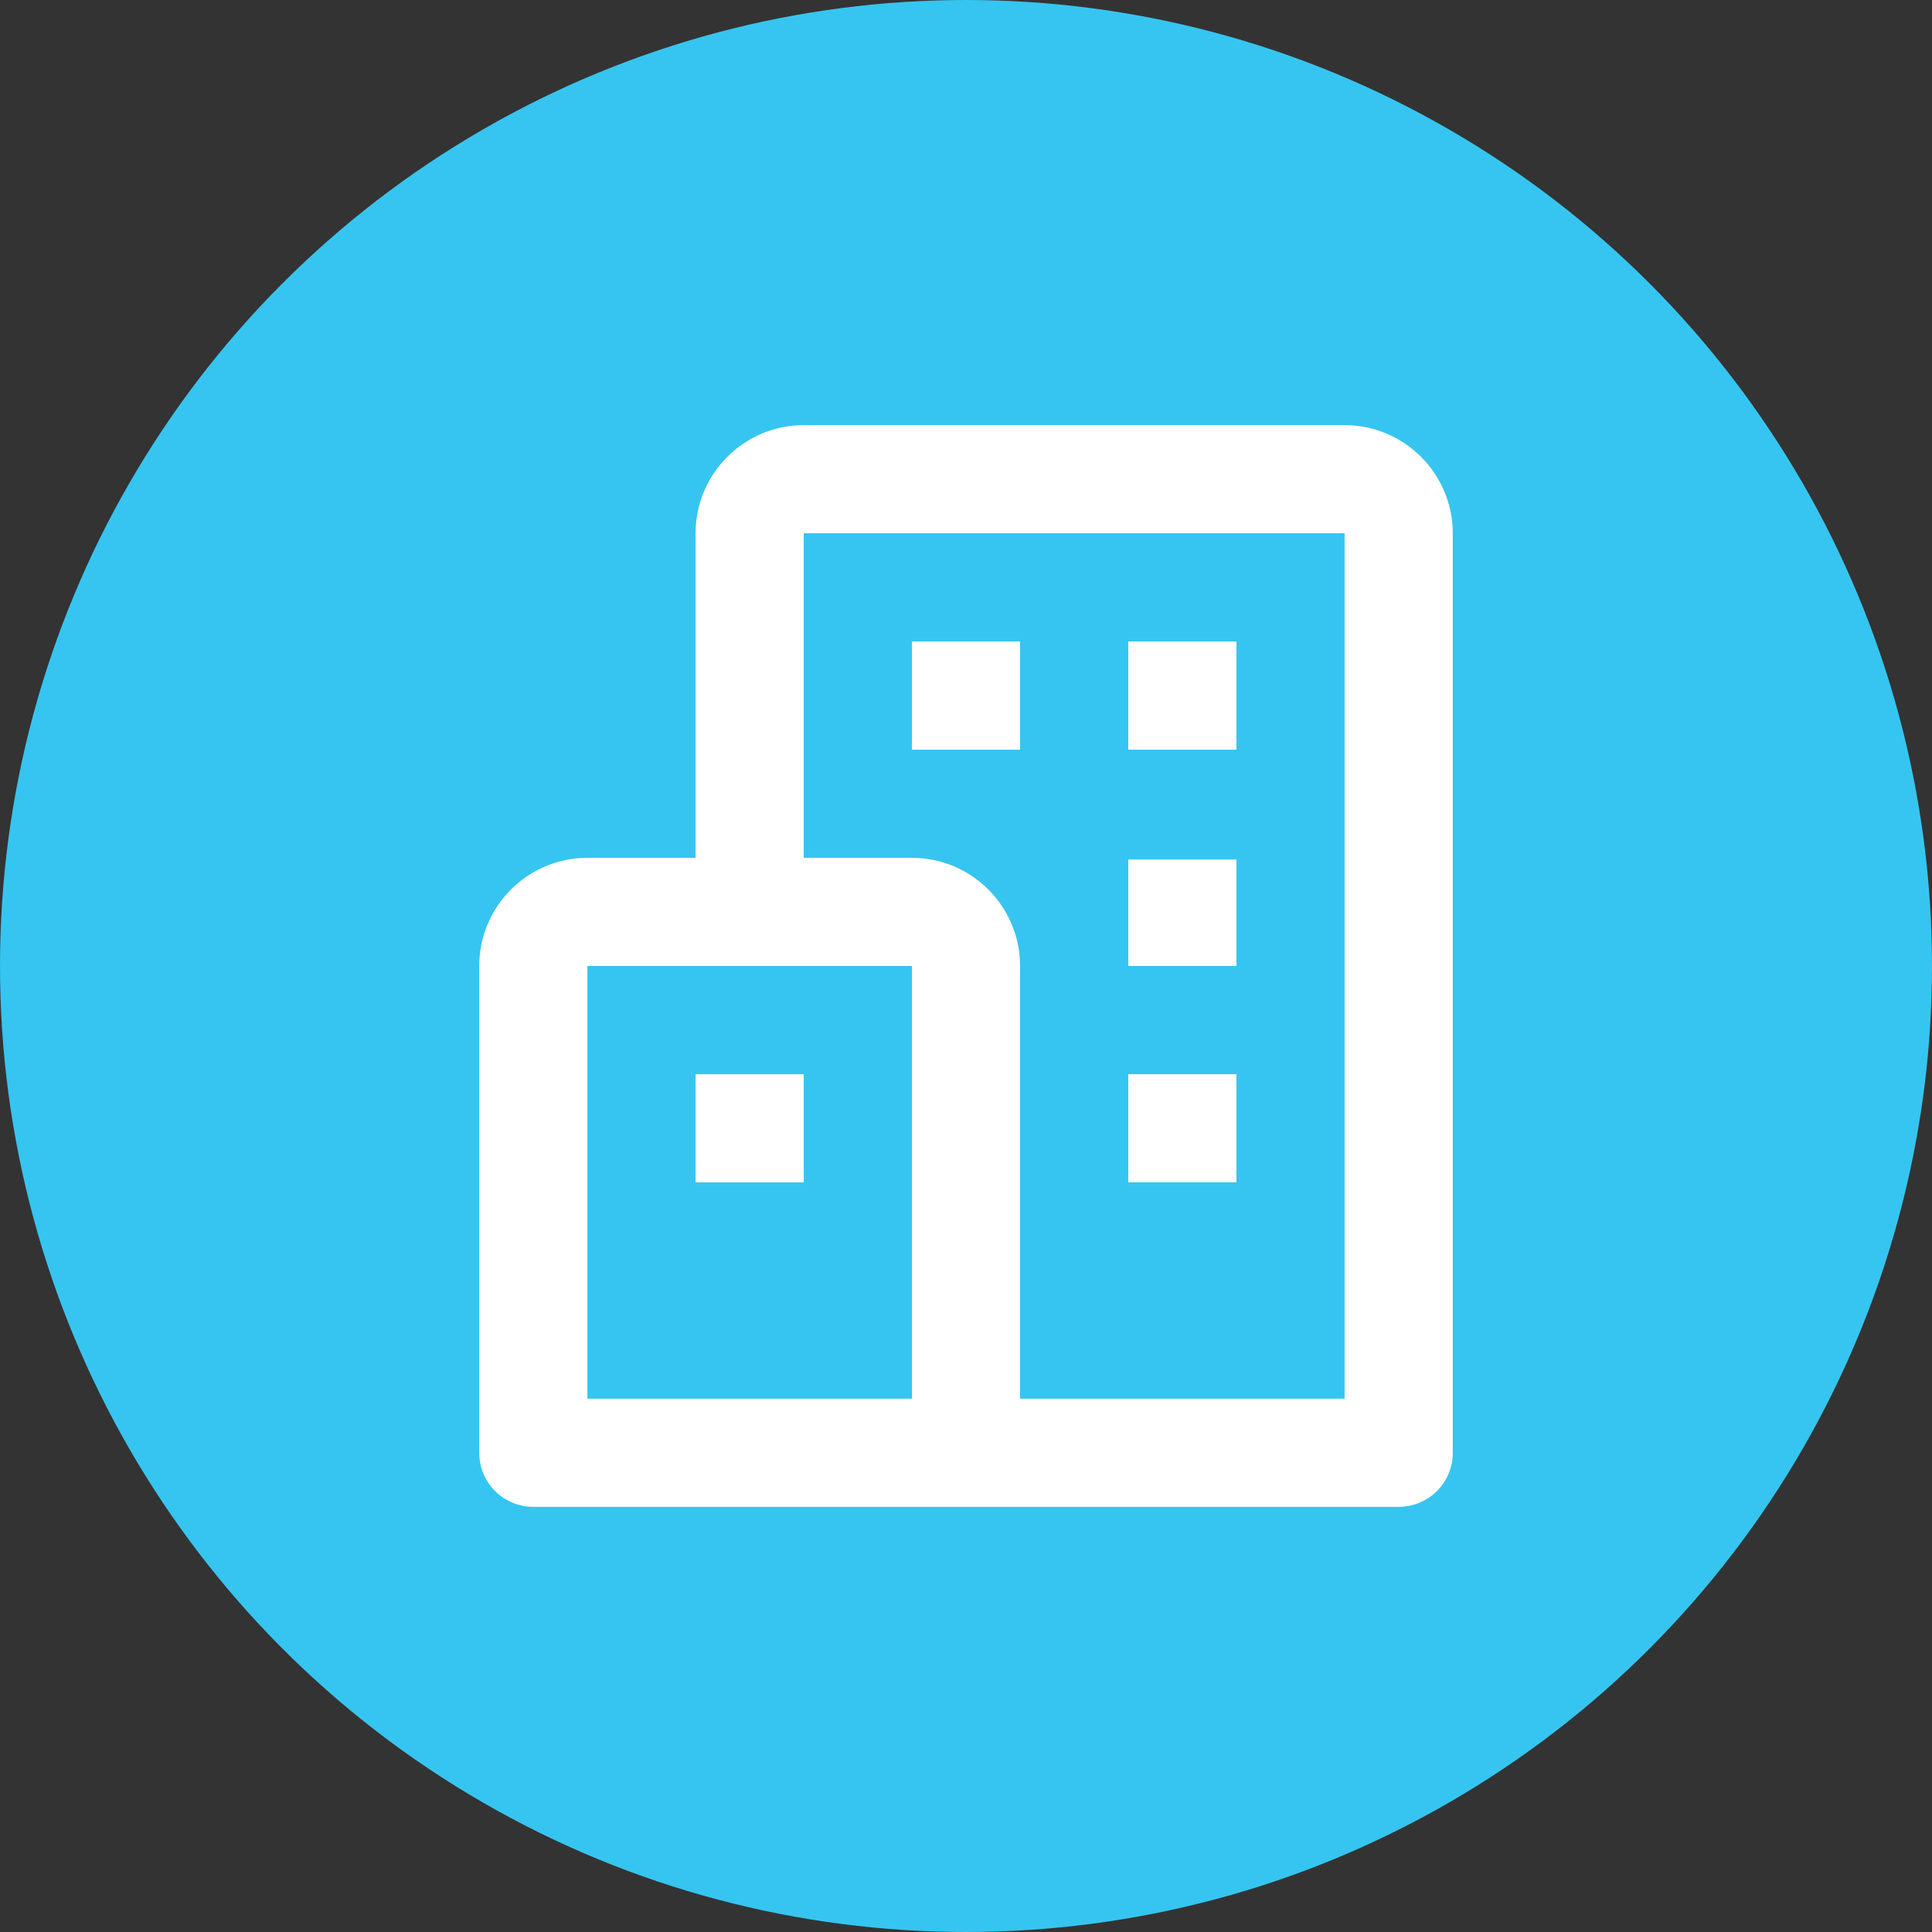 <svg width="128" height="128" viewBox="0 0 128 128" fill="none" xmlns="http://www.w3.org/2000/svg">
<rect x="0" y="0" width="128" height="128" fill="#333333" stroke="none"/>
<circle cx="64" cy="64" r="64" fill="#36C5F0"/>
<path d="M89.083 28.166H53.25C49.298 28.166 46.083 31.381 46.083 35.333V56.833H38.917C34.964 56.833 31.75 60.047 31.75 64V96.25C31.75 97.2 32.127 98.112 32.8 98.784C33.471 99.456 34.383 99.833 35.333 99.833H92.667C93.617 99.833 94.528 99.456 95.201 98.784C95.873 98.112 96.25 97.2 96.25 96.25V35.333C96.25 31.381 93.036 28.166 89.083 28.166ZM38.917 64H60.417V92.666H38.917V64ZM89.083 92.666H67.583V64C67.583 60.047 64.369 56.833 60.417 56.833H53.25V35.333H89.083V92.666Z" fill="white"/>
<path d="M60.417 42.5H67.583V49.667H60.417V42.5ZM74.75 42.5H81.917V49.667H74.75V42.5ZM74.75 56.944H81.917V64H74.75V56.944ZM74.75 71.167H81.917V78.333H74.75V71.167ZM46.083 71.17H53.25V78.337H46.083V71.17Z" fill="white"/>
</svg>
